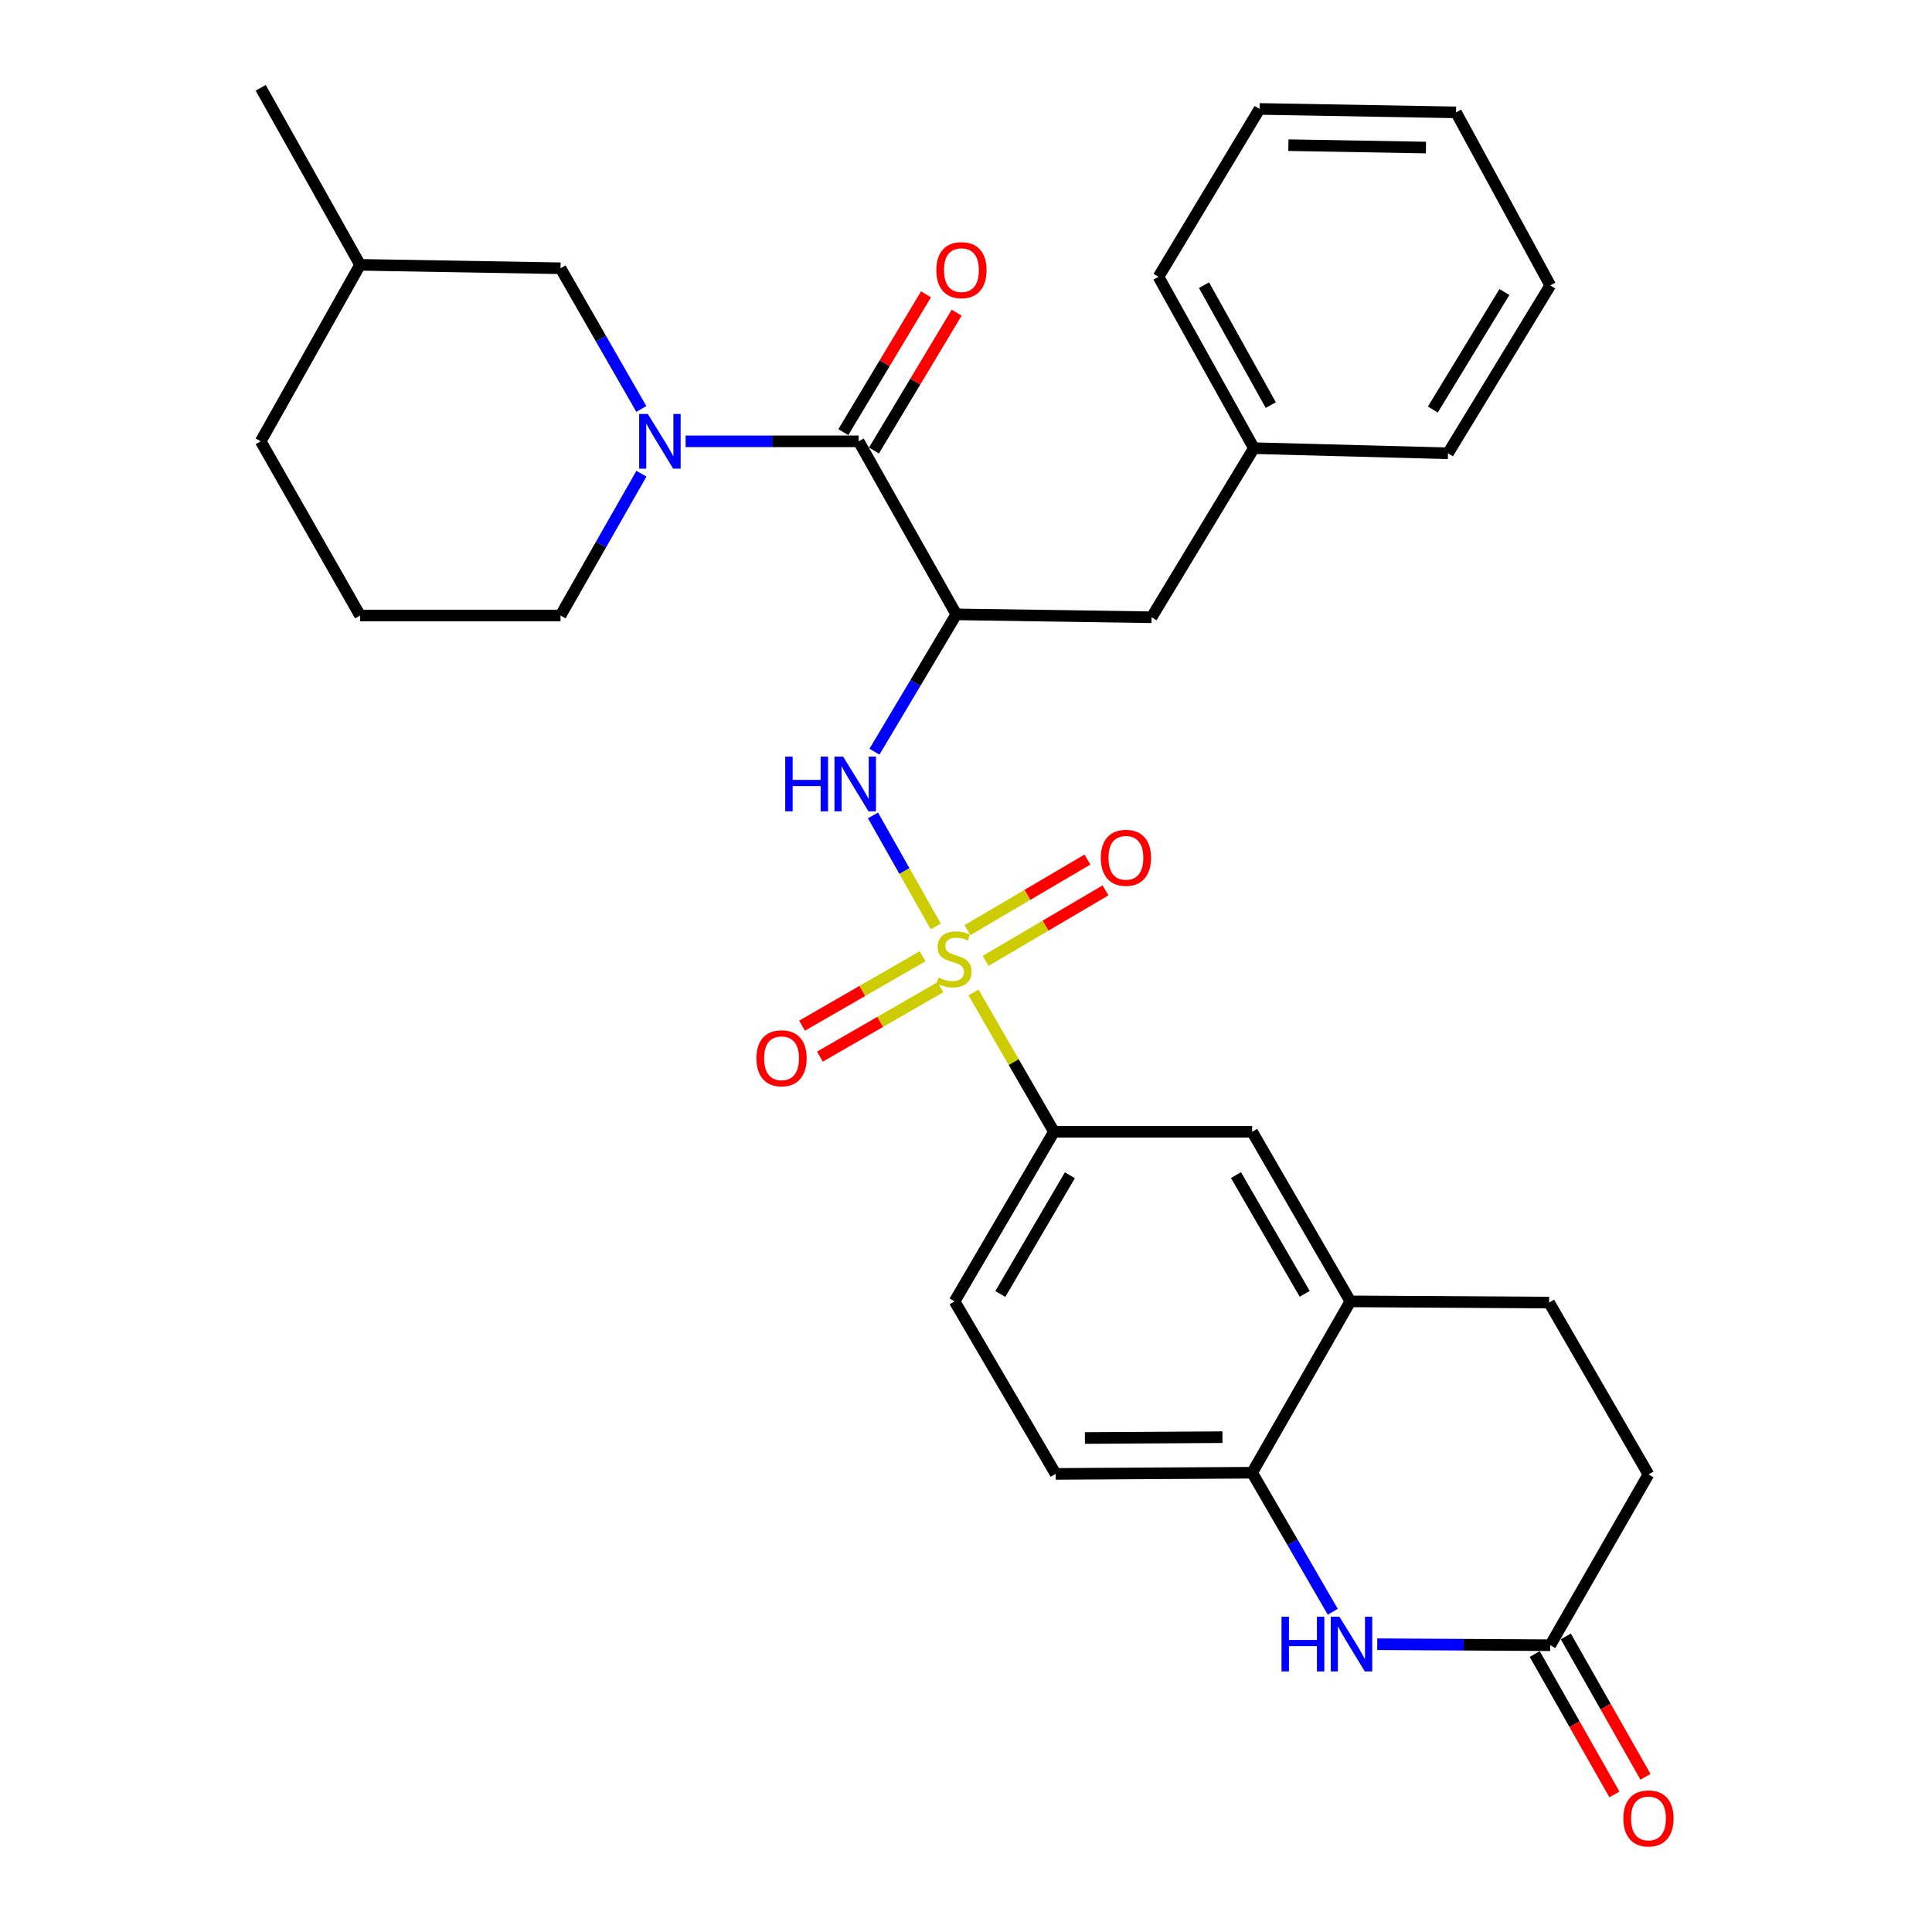 <?xml version='1.0' encoding='iso-8859-1'?>
<svg version='1.1' baseProfile='full'
              xmlns='http://www.w3.org/2000/svg'
                      xmlns:rdkit='http://www.rdkit.org/xml'
                      xmlns:xlink='http://www.w3.org/1999/xlink'
                  xml:space='preserve'
width='1000px' height='1000px' viewBox='0 0 1000 1000'>
<!-- END OF HEADER -->
<rect style='opacity:1.0;fill:#FFFFFF;stroke:none' width='1000' height='1000' x='0' y='0'> </rect>
<path class='bond-2' d='M 484.344,479.532 L 468.101,450.799' style='fill:none;fill-rule:evenodd;stroke:#CCCC00;stroke-width:6px;stroke-linecap:butt;stroke-linejoin:miter;stroke-opacity:1' />
<path class='bond-2' d='M 468.101,450.799 L 451.859,422.065' style='fill:none;fill-rule:evenodd;stroke:#0000FF;stroke-width:6px;stroke-linecap:butt;stroke-linejoin:miter;stroke-opacity:1' />
<path class='bond-5' d='M 503.884,513.716 L 524.706,549.758' style='fill:none;fill-rule:evenodd;stroke:#CCCC00;stroke-width:6px;stroke-linecap:butt;stroke-linejoin:miter;stroke-opacity:1' />
<path class='bond-5' d='M 524.706,549.758 L 545.527,585.799' style='fill:none;fill-rule:evenodd;stroke:#000000;stroke-width:6px;stroke-linecap:butt;stroke-linejoin:miter;stroke-opacity:1' />
<path class='bond-9' d='M 477.525,494.955 L 446.336,512.921' style='fill:none;fill-rule:evenodd;stroke:#CCCC00;stroke-width:6px;stroke-linecap:butt;stroke-linejoin:miter;stroke-opacity:1' />
<path class='bond-9' d='M 446.336,512.921 L 415.148,530.887' style='fill:none;fill-rule:evenodd;stroke:#FF0000;stroke-width:6px;stroke-linecap:butt;stroke-linejoin:miter;stroke-opacity:1' />
<path class='bond-9' d='M 486.753,510.974 L 455.564,528.94' style='fill:none;fill-rule:evenodd;stroke:#CCCC00;stroke-width:6px;stroke-linecap:butt;stroke-linejoin:miter;stroke-opacity:1' />
<path class='bond-9' d='M 455.564,528.94 L 424.376,546.906' style='fill:none;fill-rule:evenodd;stroke:#FF0000;stroke-width:6px;stroke-linecap:butt;stroke-linejoin:miter;stroke-opacity:1' />
<path class='bond-10' d='M 510.141,497.36 L 541.176,479.107' style='fill:none;fill-rule:evenodd;stroke:#CCCC00;stroke-width:6px;stroke-linecap:butt;stroke-linejoin:miter;stroke-opacity:1' />
<path class='bond-10' d='M 541.176,479.107 L 572.212,460.854' style='fill:none;fill-rule:evenodd;stroke:#FF0000;stroke-width:6px;stroke-linecap:butt;stroke-linejoin:miter;stroke-opacity:1' />
<path class='bond-10' d='M 500.769,481.425 L 531.804,463.172' style='fill:none;fill-rule:evenodd;stroke:#CCCC00;stroke-width:6px;stroke-linecap:butt;stroke-linejoin:miter;stroke-opacity:1' />
<path class='bond-10' d='M 531.804,463.172 L 562.84,444.919' style='fill:none;fill-rule:evenodd;stroke:#FF0000;stroke-width:6px;stroke-linecap:butt;stroke-linejoin:miter;stroke-opacity:1' />
<path class='bond-0' d='M 494.975,317.994 L 473.797,353.533' style='fill:none;fill-rule:evenodd;stroke:#000000;stroke-width:6px;stroke-linecap:butt;stroke-linejoin:miter;stroke-opacity:1' />
<path class='bond-0' d='M 473.797,353.533 L 452.618,389.072' style='fill:none;fill-rule:evenodd;stroke:#0000FF;stroke-width:6px;stroke-linecap:butt;stroke-linejoin:miter;stroke-opacity:1' />
<path class='bond-1' d='M 494.975,317.994 L 444.434,228.425' style='fill:none;fill-rule:evenodd;stroke:#000000;stroke-width:6px;stroke-linecap:butt;stroke-linejoin:miter;stroke-opacity:1' />
<path class='bond-12' d='M 494.975,317.994 L 596.069,319.494' style='fill:none;fill-rule:evenodd;stroke:#000000;stroke-width:6px;stroke-linecap:butt;stroke-linejoin:miter;stroke-opacity:1' />
<path class='bond-3' d='M 444.434,228.425 L 399.655,228.425' style='fill:none;fill-rule:evenodd;stroke:#000000;stroke-width:6px;stroke-linecap:butt;stroke-linejoin:miter;stroke-opacity:1' />
<path class='bond-3' d='M 399.655,228.425 L 354.876,228.425' style='fill:none;fill-rule:evenodd;stroke:#0000FF;stroke-width:6px;stroke-linecap:butt;stroke-linejoin:miter;stroke-opacity:1' />
<path class='bond-14' d='M 452.361,233.18 L 473.759,197.509' style='fill:none;fill-rule:evenodd;stroke:#000000;stroke-width:6px;stroke-linecap:butt;stroke-linejoin:miter;stroke-opacity:1' />
<path class='bond-14' d='M 473.759,197.509 L 495.157,161.839' style='fill:none;fill-rule:evenodd;stroke:#FF0000;stroke-width:6px;stroke-linecap:butt;stroke-linejoin:miter;stroke-opacity:1' />
<path class='bond-14' d='M 436.507,223.67 L 457.905,187.999' style='fill:none;fill-rule:evenodd;stroke:#000000;stroke-width:6px;stroke-linecap:butt;stroke-linejoin:miter;stroke-opacity:1' />
<path class='bond-14' d='M 457.905,187.999 L 479.304,152.329' style='fill:none;fill-rule:evenodd;stroke:#FF0000;stroke-width:6px;stroke-linecap:butt;stroke-linejoin:miter;stroke-opacity:1' />
<path class='bond-13' d='M 331.95,211.683 L 311.039,175.269' style='fill:none;fill-rule:evenodd;stroke:#0000FF;stroke-width:6px;stroke-linecap:butt;stroke-linejoin:miter;stroke-opacity:1' />
<path class='bond-13' d='M 311.039,175.269 L 290.129,138.855' style='fill:none;fill-rule:evenodd;stroke:#000000;stroke-width:6px;stroke-linecap:butt;stroke-linejoin:miter;stroke-opacity:1' />
<path class='bond-20' d='M 332.006,245.18 L 311.067,281.885' style='fill:none;fill-rule:evenodd;stroke:#0000FF;stroke-width:6px;stroke-linecap:butt;stroke-linejoin:miter;stroke-opacity:1' />
<path class='bond-20' d='M 311.067,281.885 L 290.129,318.59' style='fill:none;fill-rule:evenodd;stroke:#000000;stroke-width:6px;stroke-linecap:butt;stroke-linejoin:miter;stroke-opacity:1' />
<path class='bond-4' d='M 689.838,834.242 L 668.974,798.26' style='fill:none;fill-rule:evenodd;stroke:#0000FF;stroke-width:6px;stroke-linecap:butt;stroke-linejoin:miter;stroke-opacity:1' />
<path class='bond-4' d='M 668.974,798.26 L 648.11,762.278' style='fill:none;fill-rule:evenodd;stroke:#000000;stroke-width:6px;stroke-linecap:butt;stroke-linejoin:miter;stroke-opacity:1' />
<path class='bond-7' d='M 712.846,851.042 L 757.63,851.301' style='fill:none;fill-rule:evenodd;stroke:#0000FF;stroke-width:6px;stroke-linecap:butt;stroke-linejoin:miter;stroke-opacity:1' />
<path class='bond-7' d='M 757.63,851.301 L 802.415,851.561' style='fill:none;fill-rule:evenodd;stroke:#000000;stroke-width:6px;stroke-linecap:butt;stroke-linejoin:miter;stroke-opacity:1' />
<path class='bond-11' d='M 545.527,585.799 L 648.11,585.799' style='fill:none;fill-rule:evenodd;stroke:#000000;stroke-width:6px;stroke-linecap:butt;stroke-linejoin:miter;stroke-opacity:1' />
<path class='bond-15' d='M 545.527,585.799 L 494.092,673.592' style='fill:none;fill-rule:evenodd;stroke:#000000;stroke-width:6px;stroke-linecap:butt;stroke-linejoin:miter;stroke-opacity:1' />
<path class='bond-15' d='M 553.763,608.313 L 517.759,669.768' style='fill:none;fill-rule:evenodd;stroke:#000000;stroke-width:6px;stroke-linecap:butt;stroke-linejoin:miter;stroke-opacity:1' />
<path class='bond-6' d='M 648.11,762.278 L 546.4,762.895' style='fill:none;fill-rule:evenodd;stroke:#000000;stroke-width:6px;stroke-linecap:butt;stroke-linejoin:miter;stroke-opacity:1' />
<path class='bond-6' d='M 632.741,743.884 L 561.545,744.316' style='fill:none;fill-rule:evenodd;stroke:#000000;stroke-width:6px;stroke-linecap:butt;stroke-linejoin:miter;stroke-opacity:1' />
<path class='bond-31' d='M 648.11,762.278 L 698.939,673.592' style='fill:none;fill-rule:evenodd;stroke:#000000;stroke-width:6px;stroke-linecap:butt;stroke-linejoin:miter;stroke-opacity:1' />
<path class='bond-17' d='M 794.375,856.123 L 814.996,892.46' style='fill:none;fill-rule:evenodd;stroke:#000000;stroke-width:6px;stroke-linecap:butt;stroke-linejoin:miter;stroke-opacity:1' />
<path class='bond-17' d='M 814.996,892.46 L 835.617,928.798' style='fill:none;fill-rule:evenodd;stroke:#FF0000;stroke-width:6px;stroke-linecap:butt;stroke-linejoin:miter;stroke-opacity:1' />
<path class='bond-17' d='M 810.454,846.998 L 831.075,883.336' style='fill:none;fill-rule:evenodd;stroke:#000000;stroke-width:6px;stroke-linecap:butt;stroke-linejoin:miter;stroke-opacity:1' />
<path class='bond-17' d='M 831.075,883.336 L 851.695,919.673' style='fill:none;fill-rule:evenodd;stroke:#FF0000;stroke-width:6px;stroke-linecap:butt;stroke-linejoin:miter;stroke-opacity:1' />
<path class='bond-32' d='M 802.415,851.561 L 853.244,763.151' style='fill:none;fill-rule:evenodd;stroke:#000000;stroke-width:6px;stroke-linecap:butt;stroke-linejoin:miter;stroke-opacity:1' />
<path class='bond-8' d='M 698.939,673.592 L 648.11,585.799' style='fill:none;fill-rule:evenodd;stroke:#000000;stroke-width:6px;stroke-linecap:butt;stroke-linejoin:miter;stroke-opacity:1' />
<path class='bond-8' d='M 675.315,669.686 L 639.735,608.231' style='fill:none;fill-rule:evenodd;stroke:#000000;stroke-width:6px;stroke-linecap:butt;stroke-linejoin:miter;stroke-opacity:1' />
<path class='bond-18' d='M 698.939,673.592 L 801.809,674.208' style='fill:none;fill-rule:evenodd;stroke:#000000;stroke-width:6px;stroke-linecap:butt;stroke-linejoin:miter;stroke-opacity:1' />
<path class='bond-21' d='M 596.069,319.494 L 649.003,231.968' style='fill:none;fill-rule:evenodd;stroke:#000000;stroke-width:6px;stroke-linecap:butt;stroke-linejoin:miter;stroke-opacity:1' />
<path class='bond-22' d='M 290.129,138.855 L 186.376,137.078' style='fill:none;fill-rule:evenodd;stroke:#000000;stroke-width:6px;stroke-linecap:butt;stroke-linejoin:miter;stroke-opacity:1' />
<path class='bond-16' d='M 494.092,673.592 L 546.4,762.895' style='fill:none;fill-rule:evenodd;stroke:#000000;stroke-width:6px;stroke-linecap:butt;stroke-linejoin:miter;stroke-opacity:1' />
<path class='bond-19' d='M 801.809,674.208 L 853.244,763.151' style='fill:none;fill-rule:evenodd;stroke:#000000;stroke-width:6px;stroke-linecap:butt;stroke-linejoin:miter;stroke-opacity:1' />
<path class='bond-23' d='M 290.129,318.59 L 186.376,318.59' style='fill:none;fill-rule:evenodd;stroke:#000000;stroke-width:6px;stroke-linecap:butt;stroke-linejoin:miter;stroke-opacity:1' />
<path class='bond-25' d='M 649.003,231.968 L 599.633,143.292' style='fill:none;fill-rule:evenodd;stroke:#000000;stroke-width:6px;stroke-linecap:butt;stroke-linejoin:miter;stroke-opacity:1' />
<path class='bond-25' d='M 657.75,209.674 L 623.19,147.601' style='fill:none;fill-rule:evenodd;stroke:#000000;stroke-width:6px;stroke-linecap:butt;stroke-linejoin:miter;stroke-opacity:1' />
<path class='bond-26' d='M 649.003,231.968 L 749.48,234.628' style='fill:none;fill-rule:evenodd;stroke:#000000;stroke-width:6px;stroke-linecap:butt;stroke-linejoin:miter;stroke-opacity:1' />
<path class='bond-27' d='M 186.376,137.078 L 134.941,45.455' style='fill:none;fill-rule:evenodd;stroke:#000000;stroke-width:6px;stroke-linecap:butt;stroke-linejoin:miter;stroke-opacity:1' />
<path class='bond-34' d='M 186.376,137.078 L 134.941,228.425' style='fill:none;fill-rule:evenodd;stroke:#000000;stroke-width:6px;stroke-linecap:butt;stroke-linejoin:miter;stroke-opacity:1' />
<path class='bond-24' d='M 186.376,318.59 L 134.941,228.425' style='fill:none;fill-rule:evenodd;stroke:#000000;stroke-width:6px;stroke-linecap:butt;stroke-linejoin:miter;stroke-opacity:1' />
<path class='bond-29' d='M 599.633,143.292 L 651.941,56.382' style='fill:none;fill-rule:evenodd;stroke:#000000;stroke-width:6px;stroke-linecap:butt;stroke-linejoin:miter;stroke-opacity:1' />
<path class='bond-28' d='M 749.48,234.628 L 802.415,147.729' style='fill:none;fill-rule:evenodd;stroke:#000000;stroke-width:6px;stroke-linecap:butt;stroke-linejoin:miter;stroke-opacity:1' />
<path class='bond-28' d='M 741.632,211.976 L 778.686,151.146' style='fill:none;fill-rule:evenodd;stroke:#000000;stroke-width:6px;stroke-linecap:butt;stroke-linejoin:miter;stroke-opacity:1' />
<path class='bond-30' d='M 802.415,147.729 L 753.64,58.159' style='fill:none;fill-rule:evenodd;stroke:#000000;stroke-width:6px;stroke-linecap:butt;stroke-linejoin:miter;stroke-opacity:1' />
<path class='bond-33' d='M 651.941,56.382 L 753.64,58.159' style='fill:none;fill-rule:evenodd;stroke:#000000;stroke-width:6px;stroke-linecap:butt;stroke-linejoin:miter;stroke-opacity:1' />
<path class='bond-33' d='M 666.872,75.133 L 738.062,76.377' style='fill:none;fill-rule:evenodd;stroke:#000000;stroke-width:6px;stroke-linecap:butt;stroke-linejoin:miter;stroke-opacity:1' />
<path  class='atom-0' d='M 485.794 505.97
Q 486.114 506.09, 487.434 506.65
Q 488.754 507.21, 490.194 507.57
Q 491.674 507.89, 493.114 507.89
Q 495.794 507.89, 497.354 506.61
Q 498.914 505.29, 498.914 503.01
Q 498.914 501.45, 498.114 500.49
Q 497.354 499.53, 496.154 499.01
Q 494.954 498.49, 492.954 497.89
Q 490.434 497.13, 488.914 496.41
Q 487.434 495.69, 486.354 494.17
Q 485.314 492.65, 485.314 490.09
Q 485.314 486.53, 487.714 484.33
Q 490.154 482.13, 494.954 482.13
Q 498.234 482.13, 501.954 483.69
L 501.034 486.77
Q 497.634 485.37, 495.074 485.37
Q 492.314 485.37, 490.794 486.53
Q 489.274 487.65, 489.314 489.61
Q 489.314 491.13, 490.074 492.05
Q 490.874 492.97, 491.994 493.49
Q 493.154 494.01, 495.074 494.61
Q 497.634 495.41, 499.154 496.21
Q 500.674 497.01, 501.754 498.65
Q 502.874 500.25, 502.874 503.01
Q 502.874 506.93, 500.234 509.05
Q 497.634 511.13, 493.274 511.13
Q 490.754 511.13, 488.834 510.57
Q 486.954 510.05, 484.714 509.13
L 485.794 505.97
' fill='#CCCC00'/>
<path  class='atom-3' d='M 406.437 391.627
L 410.277 391.627
L 410.277 403.667
L 424.757 403.667
L 424.757 391.627
L 428.597 391.627
L 428.597 419.947
L 424.757 419.947
L 424.757 406.867
L 410.277 406.867
L 410.277 419.947
L 406.437 419.947
L 406.437 391.627
' fill='#0000FF'/>
<path  class='atom-3' d='M 436.397 391.627
L 445.677 406.627
Q 446.597 408.107, 448.077 410.787
Q 449.557 413.467, 449.637 413.627
L 449.637 391.627
L 453.397 391.627
L 453.397 419.947
L 449.517 419.947
L 439.557 403.547
Q 438.397 401.627, 437.157 399.427
Q 435.957 397.227, 435.597 396.547
L 435.597 419.947
L 431.917 419.947
L 431.917 391.627
L 436.397 391.627
' fill='#0000FF'/>
<path  class='atom-4' d='M 335.304 214.265
L 344.584 229.265
Q 345.504 230.745, 346.984 233.425
Q 348.464 236.105, 348.544 236.265
L 348.544 214.265
L 352.304 214.265
L 352.304 242.585
L 348.424 242.585
L 338.464 226.185
Q 337.304 224.265, 336.064 222.065
Q 334.864 219.865, 334.504 219.185
L 334.504 242.585
L 330.824 242.585
L 330.824 214.265
L 335.304 214.265
' fill='#0000FF'/>
<path  class='atom-5' d='M 663.314 836.805
L 667.154 836.805
L 667.154 848.845
L 681.634 848.845
L 681.634 836.805
L 685.474 836.805
L 685.474 865.125
L 681.634 865.125
L 681.634 852.045
L 667.154 852.045
L 667.154 865.125
L 663.314 865.125
L 663.314 836.805
' fill='#0000FF'/>
<path  class='atom-5' d='M 693.274 836.805
L 702.554 851.805
Q 703.474 853.285, 704.954 855.965
Q 706.434 858.645, 706.514 858.805
L 706.514 836.805
L 710.274 836.805
L 710.274 865.125
L 706.394 865.125
L 696.434 848.725
Q 695.274 846.805, 694.034 844.605
Q 692.834 842.405, 692.474 841.725
L 692.474 865.125
L 688.794 865.125
L 688.794 836.805
L 693.274 836.805
' fill='#0000FF'/>
<path  class='atom-10' d='M 391.523 547.755
Q 391.523 540.955, 394.883 537.155
Q 398.243 533.355, 404.523 533.355
Q 410.803 533.355, 414.163 537.155
Q 417.523 540.955, 417.523 547.755
Q 417.523 554.635, 414.123 558.555
Q 410.723 562.435, 404.523 562.435
Q 398.283 562.435, 394.883 558.555
Q 391.523 554.675, 391.523 547.755
M 404.523 559.235
Q 408.843 559.235, 411.163 556.355
Q 413.523 553.435, 413.523 547.755
Q 413.523 542.195, 411.163 539.395
Q 408.843 536.555, 404.523 536.555
Q 400.203 536.555, 397.843 539.355
Q 395.523 542.155, 395.523 547.755
Q 395.523 553.475, 397.843 556.355
Q 400.203 559.235, 404.523 559.235
' fill='#FF0000'/>
<path  class='atom-11' d='M 569.768 444.002
Q 569.768 437.202, 573.128 433.402
Q 576.488 429.602, 582.768 429.602
Q 589.048 429.602, 592.408 433.402
Q 595.768 437.202, 595.768 444.002
Q 595.768 450.882, 592.368 454.802
Q 588.968 458.682, 582.768 458.682
Q 576.528 458.682, 573.128 454.802
Q 569.768 450.922, 569.768 444.002
M 582.768 455.482
Q 587.088 455.482, 589.408 452.602
Q 591.768 449.682, 591.768 444.002
Q 591.768 438.442, 589.408 435.642
Q 587.088 432.802, 582.768 432.802
Q 578.448 432.802, 576.088 435.602
Q 573.768 438.402, 573.768 444.002
Q 573.768 449.722, 576.088 452.602
Q 578.448 455.482, 582.768 455.482
' fill='#FF0000'/>
<path  class='atom-15' d='M 484.636 139.818
Q 484.636 133.018, 487.996 129.218
Q 491.356 125.418, 497.636 125.418
Q 503.916 125.418, 507.276 129.218
Q 510.636 133.018, 510.636 139.818
Q 510.636 146.698, 507.236 150.618
Q 503.836 154.498, 497.636 154.498
Q 491.396 154.498, 487.996 150.618
Q 484.636 146.738, 484.636 139.818
M 497.636 151.298
Q 501.956 151.298, 504.276 148.418
Q 506.636 145.498, 506.636 139.818
Q 506.636 134.258, 504.276 131.458
Q 501.956 128.618, 497.636 128.618
Q 493.316 128.618, 490.956 131.418
Q 488.636 134.218, 488.636 139.818
Q 488.636 145.538, 490.956 148.418
Q 493.316 151.298, 497.636 151.298
' fill='#FF0000'/>
<path  class='atom-18' d='M 840.244 941.21
Q 840.244 934.41, 843.604 930.61
Q 846.964 926.81, 853.244 926.81
Q 859.524 926.81, 862.884 930.61
Q 866.244 934.41, 866.244 941.21
Q 866.244 948.09, 862.844 952.01
Q 859.444 955.89, 853.244 955.89
Q 847.004 955.89, 843.604 952.01
Q 840.244 948.13, 840.244 941.21
M 853.244 952.69
Q 857.564 952.69, 859.884 949.81
Q 862.244 946.89, 862.244 941.21
Q 862.244 935.65, 859.884 932.85
Q 857.564 930.01, 853.244 930.01
Q 848.924 930.01, 846.564 932.81
Q 844.244 935.61, 844.244 941.21
Q 844.244 946.93, 846.564 949.81
Q 848.924 952.69, 853.244 952.69
' fill='#FF0000'/>
</svg>
